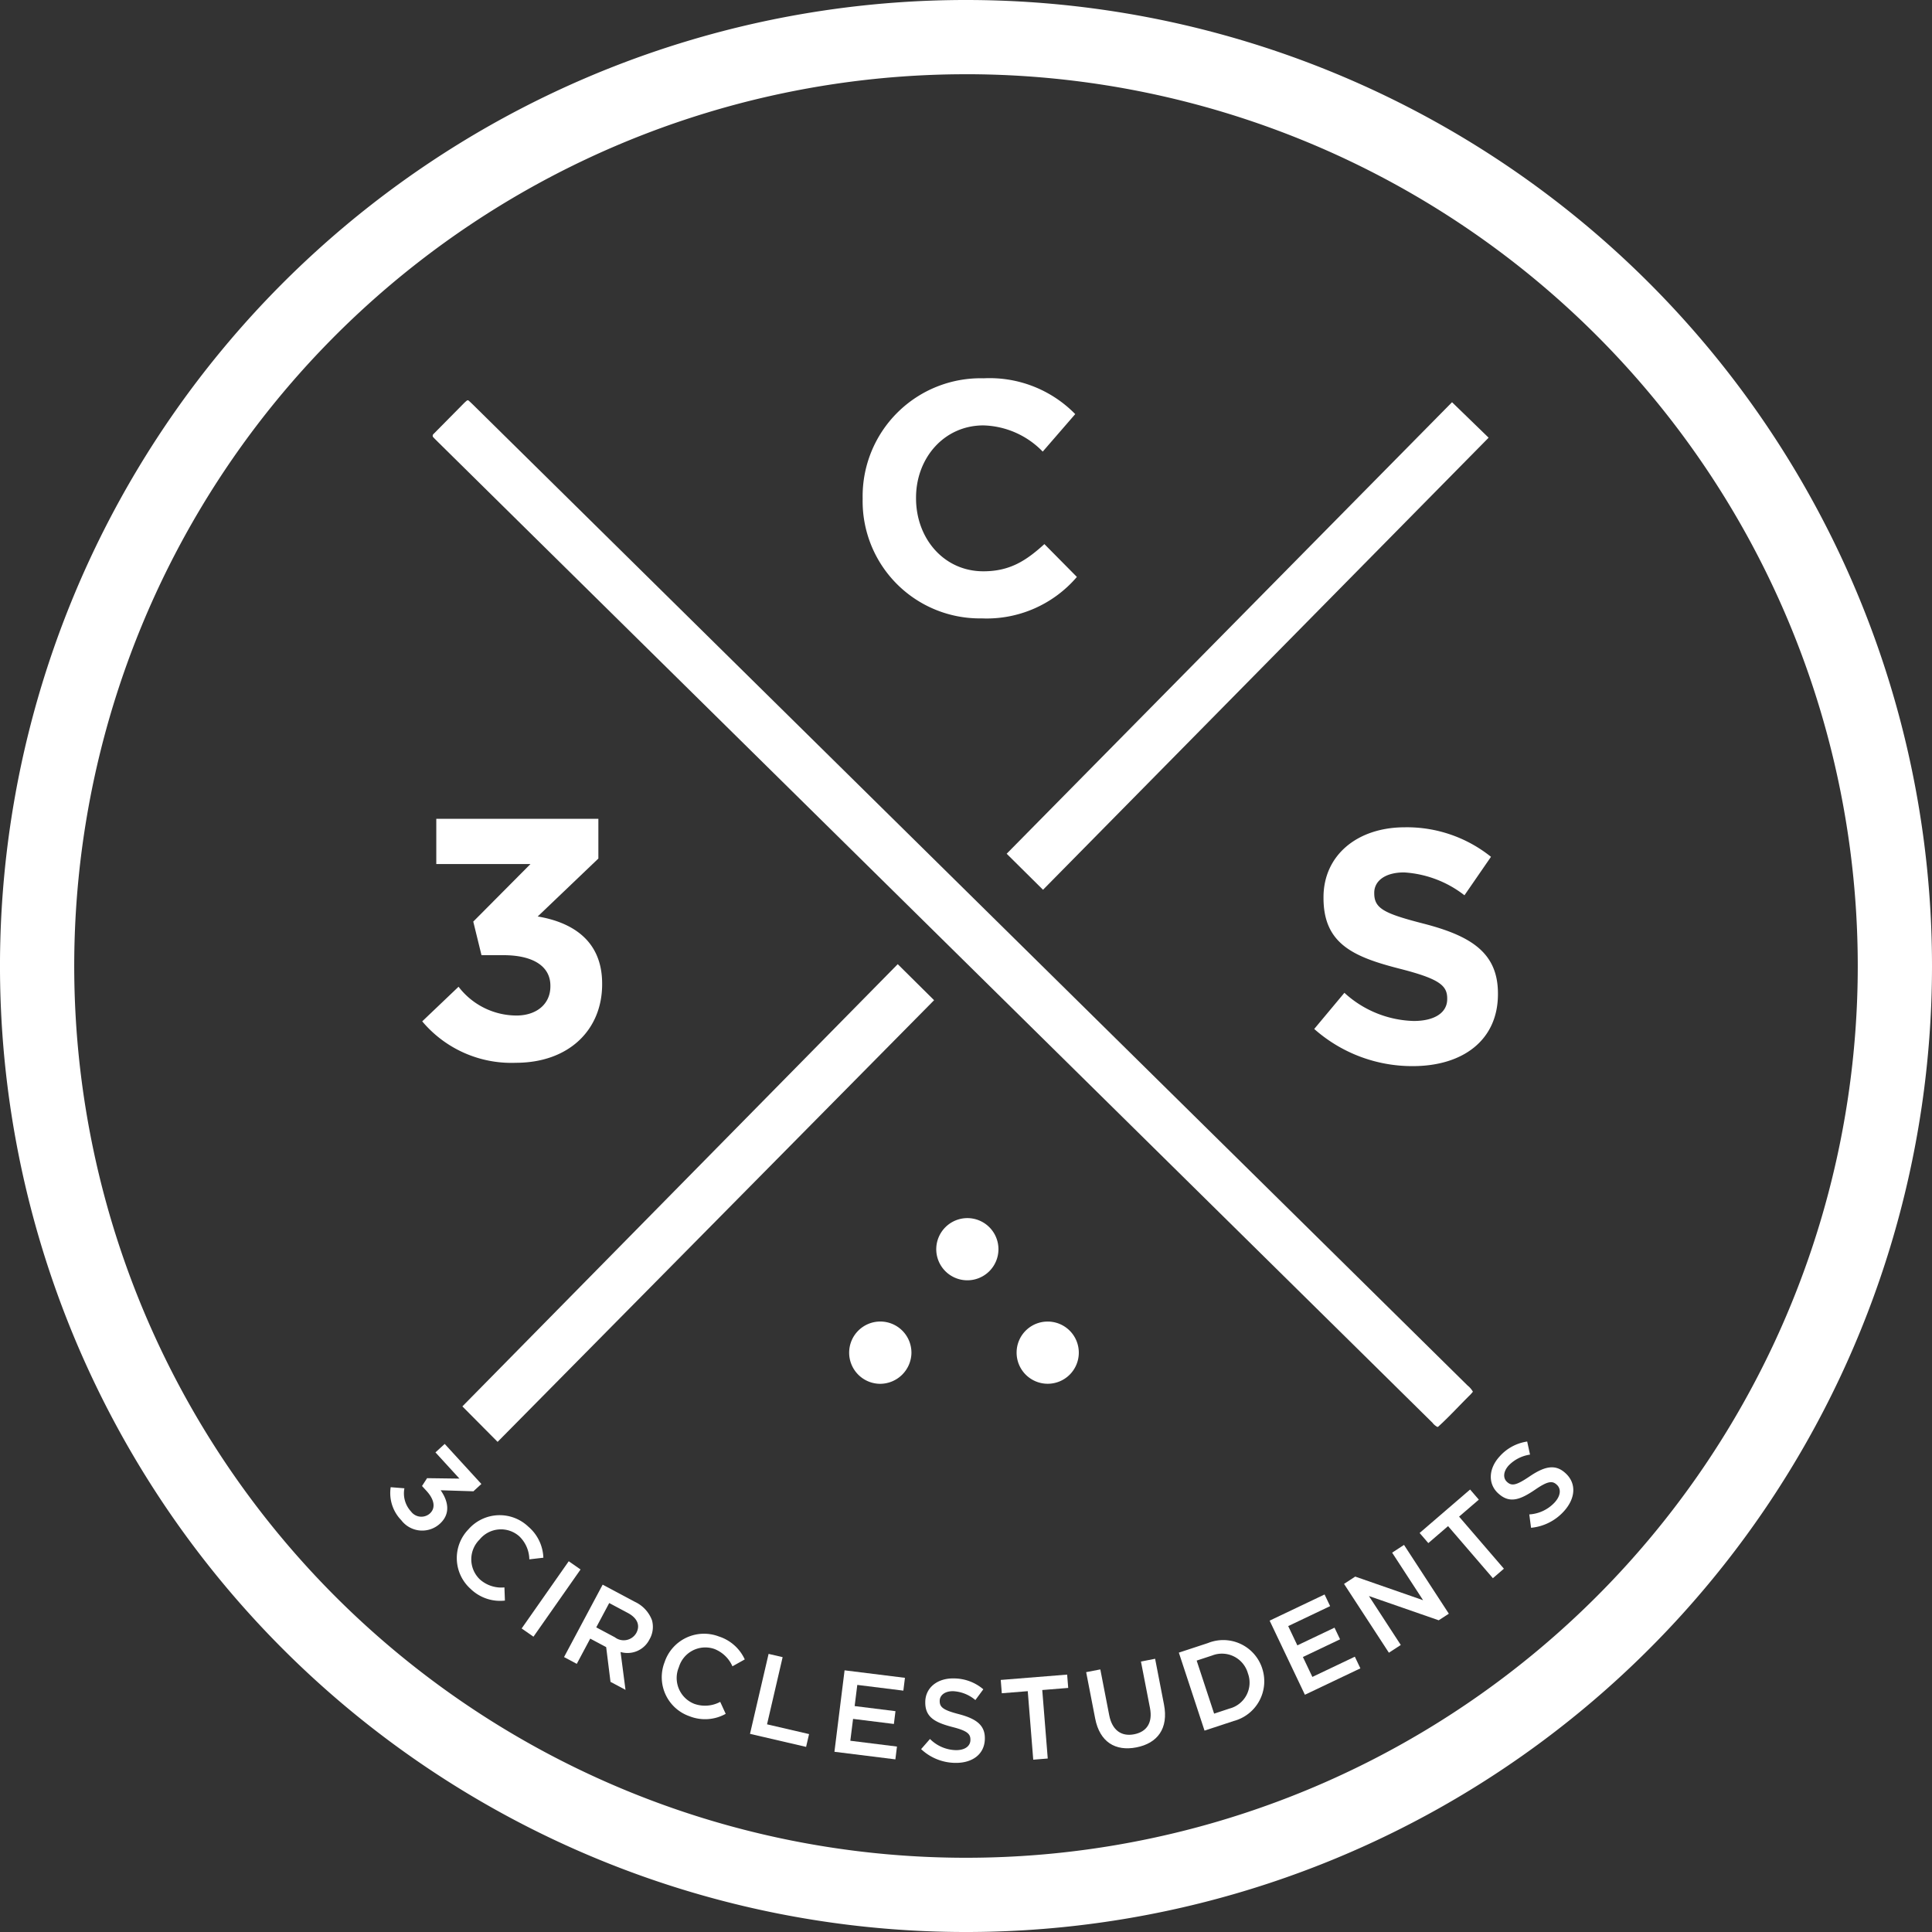 <svg xmlns="http://www.w3.org/2000/svg" width="211.233" height="211.233" viewBox="0 0 211.233 211.233">
  <rect x="0" y="0" width="211.233" height="211.233" fill="#333333" stroke="none"/>
  <g id="_3CC-family-Min-students-white" data-name="3CC-family-Min-students-white" transform="translate(-299.23 -189.172)">
    <path id="Trazado_290" data-name="Trazado 290" d="M510.463,294.789A105.617,105.617,0,1,1,404.847,189.172,105.616,105.616,0,0,1,510.463,294.789Zm-105.617-97.5a97.5,97.5,0,1,0,97.5,97.5A97.5,97.5,0,0,0,404.847,197.287Z" fill="#fff"/>
    <g id="Grupo_59" data-name="Grupo 59" transform="translate(393.546 230.533)">
      <g id="Grupo_58" data-name="Grupo 58">
        <path id="Trazado_291" data-name="Trazado 291" d="M387.5,241.08v-.073a12.9,12.9,0,0,1,13.233-13.127,13.1,13.1,0,0,1,10.009,3.916l-3.554,4.1a9.365,9.365,0,0,0-6.49-2.865c-4.279,0-7.361,3.554-7.361,7.9v.073c0,4.351,3.01,7.978,7.361,7.978,2.9,0,4.677-1.16,6.672-2.974l3.553,3.59a12.973,12.973,0,0,1-10.406,4.533A12.812,12.812,0,0,1,387.5,241.08Z" transform="translate(-387.499 -227.881)" fill="#fff"/>
      </g>
    </g>
    <g id="Grupo_61" data-name="Grupo 61" transform="translate(442.919 279.625)">
      <g id="Grupo_60" data-name="Grupo 60">
        <path id="Trazado_292" data-name="Trazado 292" d="M433.706,295.873l3.3-3.952A11.648,11.648,0,0,0,444.583,295c2.284,0,3.663-.906,3.663-2.392v-.073c0-1.414-.871-2.139-5.113-3.228-5.113-1.3-8.412-2.719-8.412-7.758v-.074c0-4.6,3.7-7.651,8.884-7.651a14.689,14.689,0,0,1,9.427,3.228l-2.9,4.206a11.919,11.919,0,0,0-6.6-2.5c-2.139,0-3.263.979-3.263,2.213v.072c0,1.669,1.088,2.212,5.475,3.336,5.148,1.342,8.049,3.191,8.049,7.615v.072c0,5.041-3.842,7.87-9.317,7.87A16.151,16.151,0,0,1,433.706,295.873Z" transform="translate(-433.706 -273.826)" fill="#fff"/>
      </g>
    </g>
    <g id="Grupo_63" data-name="Grupo 63" transform="translate(345.393 278.694)">
      <g id="Grupo_62" data-name="Grupo 62">
        <path id="Trazado_293" data-name="Trazado 293" d="M342.433,295.1l3.972-3.784a8,8,0,0,0,6.333,3.147c2.172,0,3.708-1.236,3.708-3.184V291.2c0-2.136-1.911-3.335-5.132-3.335h-2.4l-.9-3.671,6.257-6.295h-10.3v-4.946h17.721V277.3l-6.632,6.333c3.56.6,7.044,2.473,7.044,7.343v.076c0,4.945-3.6,8.579-9.441,8.579A12.727,12.727,0,0,1,342.433,295.1Z" transform="translate(-342.433 -272.954)" fill="#fff"/>
      </g>
    </g>
    <path id="Trazado_294" data-name="Trazado 294" d="M457.237,338.529c-.106.12-.2.246-.317.357-1.168,1.149-2.266,2.368-3.482,3.468a.221.221,0,0,1-.08.026,1.588,1.588,0,0,1-.544-.46q-2.9-2.858-5.8-5.721l-89.09-87.854q-6.865-6.768-13.727-13.539c-.21-.207-.42-.417-.626-.628a.244.244,0,0,1,.02-.355q.054-.058.112-.115,1.616-1.635,3.232-3.27a3.915,3.915,0,0,1,.3-.268.159.159,0,0,1,.217.01c.159.142.316.29.469.44q13.183,13,26.364,26l54.109,53.358q14.13,13.933,28.258,27.871A2.339,2.339,0,0,1,457.237,338.529Z" transform="translate(3.033 2.806)" fill="#fff" fill-rule="evenodd"/>
    <g id="Grupo_64" data-name="Grupo 64" transform="translate(392.015 322.35)">
      <path id="Trazado_295" data-name="Trazado 295" d="M406.653,324.4a3.4,3.4,0,1,1-3.4,3.39A3.39,3.39,0,0,1,406.653,324.4Z" transform="translate(-384.888 -313.086)" fill="#fff" fill-rule="evenodd"/>
      <path id="Trazado_296" data-name="Trazado 296" d="M389.5,331.206a3.405,3.405,0,1,1,3.432-3.366A3.438,3.438,0,0,1,389.5,331.206Z" transform="translate(-386.066 -313.086)" fill="#fff" fill-rule="evenodd"/>
      <path id="Trazado_297" data-name="Trazado 297" d="M398.442,313.813a3.4,3.4,0,1,1-3.411,3.374A3.407,3.407,0,0,1,398.442,313.813Z" transform="translate(-385.452 -313.811)" fill="#fff" fill-rule="evenodd"/>
    </g>
    <path id="Trazado_298" data-name="Trazado 298" d="M346.543,336.179l3.851,3.879,47.722-48.289-3.974-3.94Z" transform="translate(3.241 6.759)" fill="#fff" fill-rule="evenodd"/>
    <path id="Trazado_299" data-name="Trazado 299" d="M450.929,230.328l4,3.879-48.719,49.427-3.974-3.94Z" transform="translate(7.057 2.82)" fill="#fff" fill-rule="evenodd"/>
    <g id="Grupo_66" data-name="Grupo 66" transform="translate(341.898 346.782)">
      <g id="Grupo_65" data-name="Grupo 65">
        <path id="Trazado_300" data-name="Trazado 300" d="M339.209,341.651l1.5.12a2.927,2.927,0,0,0,.723,2.537,1.406,1.406,0,0,0,2.05.227l.018-.017c.653-.6.477-1.53-.372-2.458l-.494-.539.555-.856,3.537.047-2.623-2.866,1.012-.926,4.009,4.379-.87.8-3.581-.113c.785,1.124,1.15,2.528-.079,3.653l-.019.018a2.871,2.871,0,0,1-4.21-.4A4.254,4.254,0,0,1,339.209,341.651Z" transform="translate(-339.162 -336.66)" fill="#fff"/>
        <path id="Trazado_301" data-name="Trazado 301" d="M347.223,345.782l.018-.019a4.54,4.54,0,0,1,6.548-.3,4.677,4.677,0,0,1,1.647,3.4l-1.535.177a3.567,3.567,0,0,0-1.1-2.52,3.013,3.013,0,0,0-4.323.336l-.016.019a3.034,3.034,0,0,0,.028,4.354,3.516,3.516,0,0,0,2.689.879l.053,1.441a4.631,4.631,0,0,1-3.759-1.286A4.513,4.513,0,0,1,347.223,345.782Z" transform="translate(-338.696 -336.161)" fill="#fff"/>
        <path id="Trazado_302" data-name="Trazado 302" d="M357.755,348.925l1.292.9-5.148,7.349-1.292-.9Z" transform="translate(-338.241 -335.838)" fill="#fff"/>
        <path id="Trazado_303" data-name="Trazado 303" d="M361.167,351.32l3.53,1.882a3.617,3.617,0,0,1,1.863,2.011,2.718,2.718,0,0,1-.254,2.059l-.013.022a2.692,2.692,0,0,1-3.168,1.391l.54,4.138-1.64-.874-.474-3.8-1.743-.929-1.471,2.76-1.392-.743Zm1.335,5.754a1.589,1.589,0,0,0,2.336-.455l.013-.022c.451-.848.089-1.638-.941-2.187l-2.026-1.08-1.418,2.66Z" transform="translate(-337.944 -335.674)" fill="#fff"/>
        <path id="Trazado_304" data-name="Trazado 304" d="M367.247,359.466l.009-.025a4.544,4.544,0,0,1,5.932-2.8,4.681,4.681,0,0,1,2.83,2.508l-1.348.754a3.574,3.574,0,0,0-1.986-1.9,3.015,3.015,0,0,0-3.863,1.975l-.009.025a3.036,3.036,0,0,0,1.7,4.009,3.519,3.519,0,0,0,2.822-.222l.6,1.309a4.631,4.631,0,0,1-3.966.26A4.516,4.516,0,0,1,367.247,359.466Z" transform="translate(-337.258 -335.329)" fill="#fff"/>
        <path id="Trazado_305" data-name="Trazado 305" d="M378.005,358.405l1.535.357-1.705,7.344,4.595,1.067-.324,1.4-6.133-1.425Z" transform="translate(-336.64 -335.189)" fill="#fff"/>
        <path id="Trazado_306" data-name="Trazado 306" d="M385.721,360.086l6.6.821-.174,1.4-5.036-.626-.289,2.314,4.464.556-.174,1.4-4.463-.555-.3,2.39,5.1.635-.174,1.4-6.663-.829Z" transform="translate(-336.048 -335.073)" fill="#fff"/>
        <path id="Trazado_307" data-name="Trazado 307" d="M393.482,368.644l.969-1.109a4.135,4.135,0,0,0,2.81,1.22c.974.019,1.6-.418,1.611-1.1v-.027c.013-.64-.34-.994-2-1.409-1.9-.5-2.966-1.082-2.935-2.735v-.026c.029-1.539,1.331-2.577,3.113-2.543a4.972,4.972,0,0,1,3.232,1.189l-.868,1.176a4.073,4.073,0,0,0-2.418-.969c-.922-.018-1.469.447-1.481,1.035v.026c-.012.692.392,1.008,2.1,1.45,1.889.5,2.863,1.2,2.835,2.683v.025c-.033,1.68-1.372,2.654-3.255,2.618A5.53,5.53,0,0,1,393.482,368.644Z" transform="translate(-335.441 -335.016)" fill="#fff"/>
        <path id="Trazado_308" data-name="Trazado 308" d="M404.584,362.335l-2.838.228-.116-1.457,7.26-.583.116,1.457-2.837.229.6,7.489-1.586.128Z" transform="translate(-334.883 -335.043)" fill="#fff"/>
        <path id="Trazado_309" data-name="Trazado 309" d="M411.356,365.44l-.986-5.073,1.548-.3.973,5.01c.318,1.636,1.332,2.353,2.717,2.084s2.054-1.261,1.738-2.884l-.986-5.073,1.549-.3.97,5c.511,2.631-.717,4.241-3.021,4.689S411.853,367.995,411.356,365.44Z" transform="translate(-334.284 -335.154)" fill="#fff"/>
        <path id="Trazado_310" data-name="Trazado 310" d="M419.854,358.361l3.179-1.046a4.474,4.474,0,0,1,5.927,2.745l.007.026a4.492,4.492,0,0,1-3.126,5.754l-3.18,1.047Zm5.537,6.115a2.926,2.926,0,0,0,2.013-3.85l-.007-.023a2.946,2.946,0,0,0-3.914-1.924l-1.681.553,1.909,5.8Z" transform="translate(-333.634 -335.283)" fill="#fff"/>
        <path id="Trazado_311" data-name="Trazado 311" d="M429.144,355.185l6.007-2.86.607,1.274-4.584,2.183,1,2.106,4.064-1.934.606,1.273-4.062,1.935,1.035,2.177,4.643-2.211.606,1.274L433,363.289Z" transform="translate(-332.998 -335.605)" fill="#fff"/>
        <path id="Trazado_312" data-name="Trazado 312" d="M436.757,351.517l1.223-.8L445.4,353.3l-3.385-5.2,1.3-.846,4.9,7.521-1.107.72-7.63-2.651,3.483,5.351-1.3.846Z" transform="translate(-332.476 -335.953)" fill="#fff"/>
        <path id="Trazado_313" data-name="Trazado 313" d="M447.6,345.588l-2.157,1.856-.953-1.107,5.519-4.751.954,1.107-2.158,1.857,4.9,5.694-1.205,1.038Z" transform="translate(-331.946 -336.341)" fill="#fff"/>
        <path id="Trazado_314" data-name="Trazado 314" d="M456.175,346.106l-.193-1.462a4.123,4.123,0,0,0,2.771-1.307c.658-.72.74-1.478.238-1.935l-.018-.017c-.474-.432-.972-.4-2.38.572-1.627,1.1-2.771,1.516-3.992.4l-.02-.016c-1.136-1.038-1.058-2.7.143-4.019a4.977,4.977,0,0,1,3.028-1.646l.311,1.429a4.075,4.075,0,0,0-2.324,1.177c-.623.683-.636,1.4-.2,1.8l.018.017c.512.467,1.015.371,2.477-.622,1.62-1.091,2.788-1.362,3.886-.359l.019.016c1.241,1.133,1.089,2.782-.181,4.175A5.53,5.53,0,0,1,456.175,346.106Z" transform="translate(-331.447 -336.677)" fill="#fff"/>
      </g>
    </g>
  </g>
</svg>
